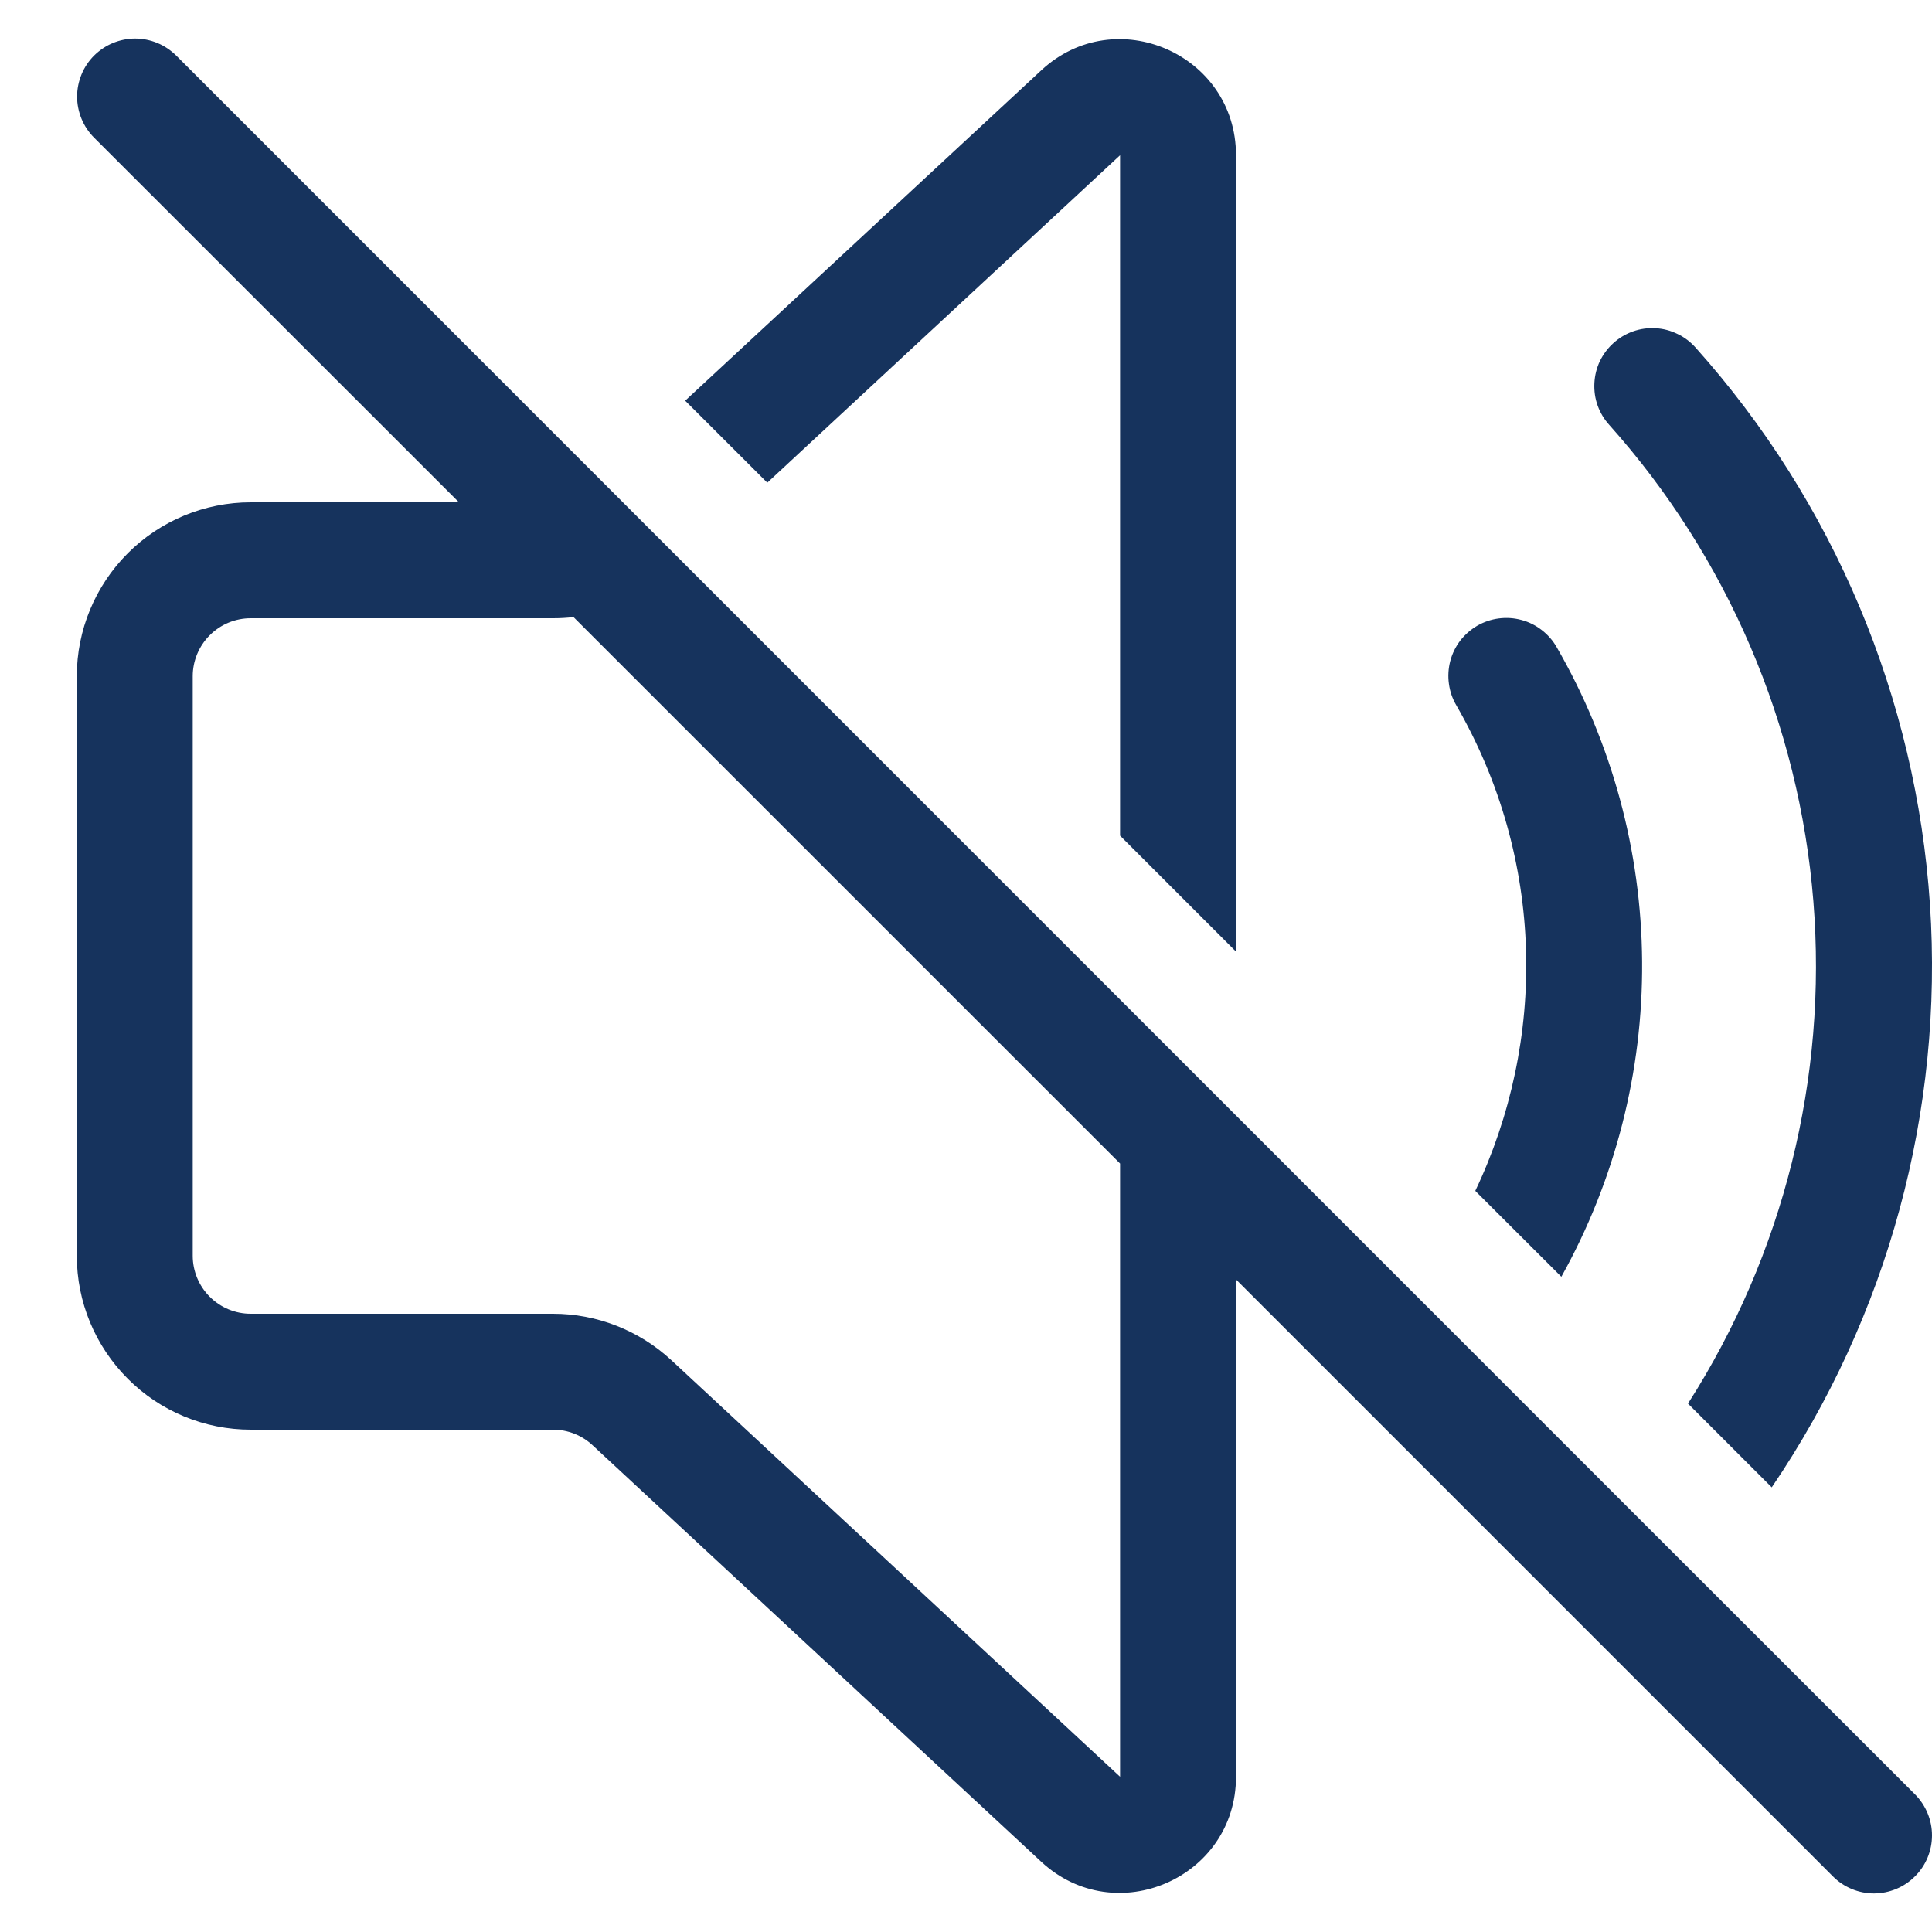 <svg width="20" height="20" viewBox="0 0 20 20" fill="none" xmlns="http://www.w3.org/2000/svg">
<path d="M1.824 0.575C1.768 0.52 1.702 0.475 1.629 0.445C1.556 0.415 1.478 0.399 1.399 0.399C1.32 0.399 1.242 0.415 1.169 0.445C1.096 0.475 1.03 0.52 0.974 0.575C0.918 0.631 0.874 0.697 0.844 0.77C0.814 0.843 0.798 0.921 0.798 1C0.798 1.079 0.814 1.157 0.844 1.23C0.874 1.303 0.918 1.369 0.974 1.425L4.751 5.2H2.595C2.118 5.2 1.66 5.39 1.323 5.727C0.985 6.065 0.795 6.523 0.795 7V13C0.795 13.478 0.985 13.935 1.323 14.273C1.66 14.611 2.118 14.8 2.595 14.8H5.725C5.876 14.8 6.022 14.857 6.133 14.96L10.779 19.273C11.547 19.985 12.795 19.441 12.795 18.393V13.245L18.975 19.425C19.088 19.538 19.241 19.601 19.4 19.601C19.559 19.6 19.712 19.537 19.824 19.424C19.937 19.312 20 19.159 20 19C20 18.84 19.936 18.688 19.824 18.575L16.748 15.501L1.824 0.575ZM11.595 12.045V18.393L6.949 14.08C6.616 13.772 6.179 13.6 5.725 13.6H2.595C2.436 13.6 2.284 13.537 2.171 13.424C2.059 13.312 1.995 13.159 1.995 13V7C1.995 6.841 2.059 6.688 2.171 6.576C2.284 6.463 2.436 6.4 2.595 6.4H5.725C5.797 6.4 5.868 6.396 5.937 6.388L11.595 12.045ZM11.595 1.607V8.651L12.795 9.851V1.607C12.795 0.56 11.547 0.015 10.779 0.728L7.093 4.148L7.943 4.997L11.595 1.607ZM15.272 12.328L16.163 13.217C16.719 12.22 17.008 11.095 16.999 9.952C16.991 8.81 16.686 7.689 16.115 6.7C16.076 6.631 16.023 6.571 15.961 6.523C15.898 6.474 15.827 6.438 15.75 6.418C15.674 6.397 15.594 6.392 15.516 6.402C15.437 6.412 15.361 6.438 15.293 6.477C15.225 6.517 15.165 6.569 15.116 6.632C15.068 6.695 15.033 6.767 15.013 6.843C14.993 6.92 14.988 7 14.999 7.078C15.009 7.156 15.035 7.232 15.075 7.3C15.999 8.9 16.011 10.775 15.272 12.328ZM17.474 14.53L18.341 15.397C19.545 13.625 20.121 11.501 19.979 9.363C19.836 7.226 18.983 5.197 17.555 3.601C17.502 3.541 17.439 3.492 17.367 3.458C17.296 3.423 17.219 3.402 17.14 3.398C17.061 3.393 16.981 3.404 16.907 3.43C16.832 3.456 16.763 3.497 16.704 3.55C16.645 3.602 16.597 3.667 16.562 3.738C16.528 3.81 16.509 3.887 16.505 3.966C16.501 4.045 16.512 4.125 16.539 4.199C16.566 4.274 16.607 4.342 16.661 4.401C17.883 5.769 18.625 7.5 18.772 9.329C18.919 11.158 18.463 12.984 17.474 14.53Z" fill="#16335D"/>
</svg>
